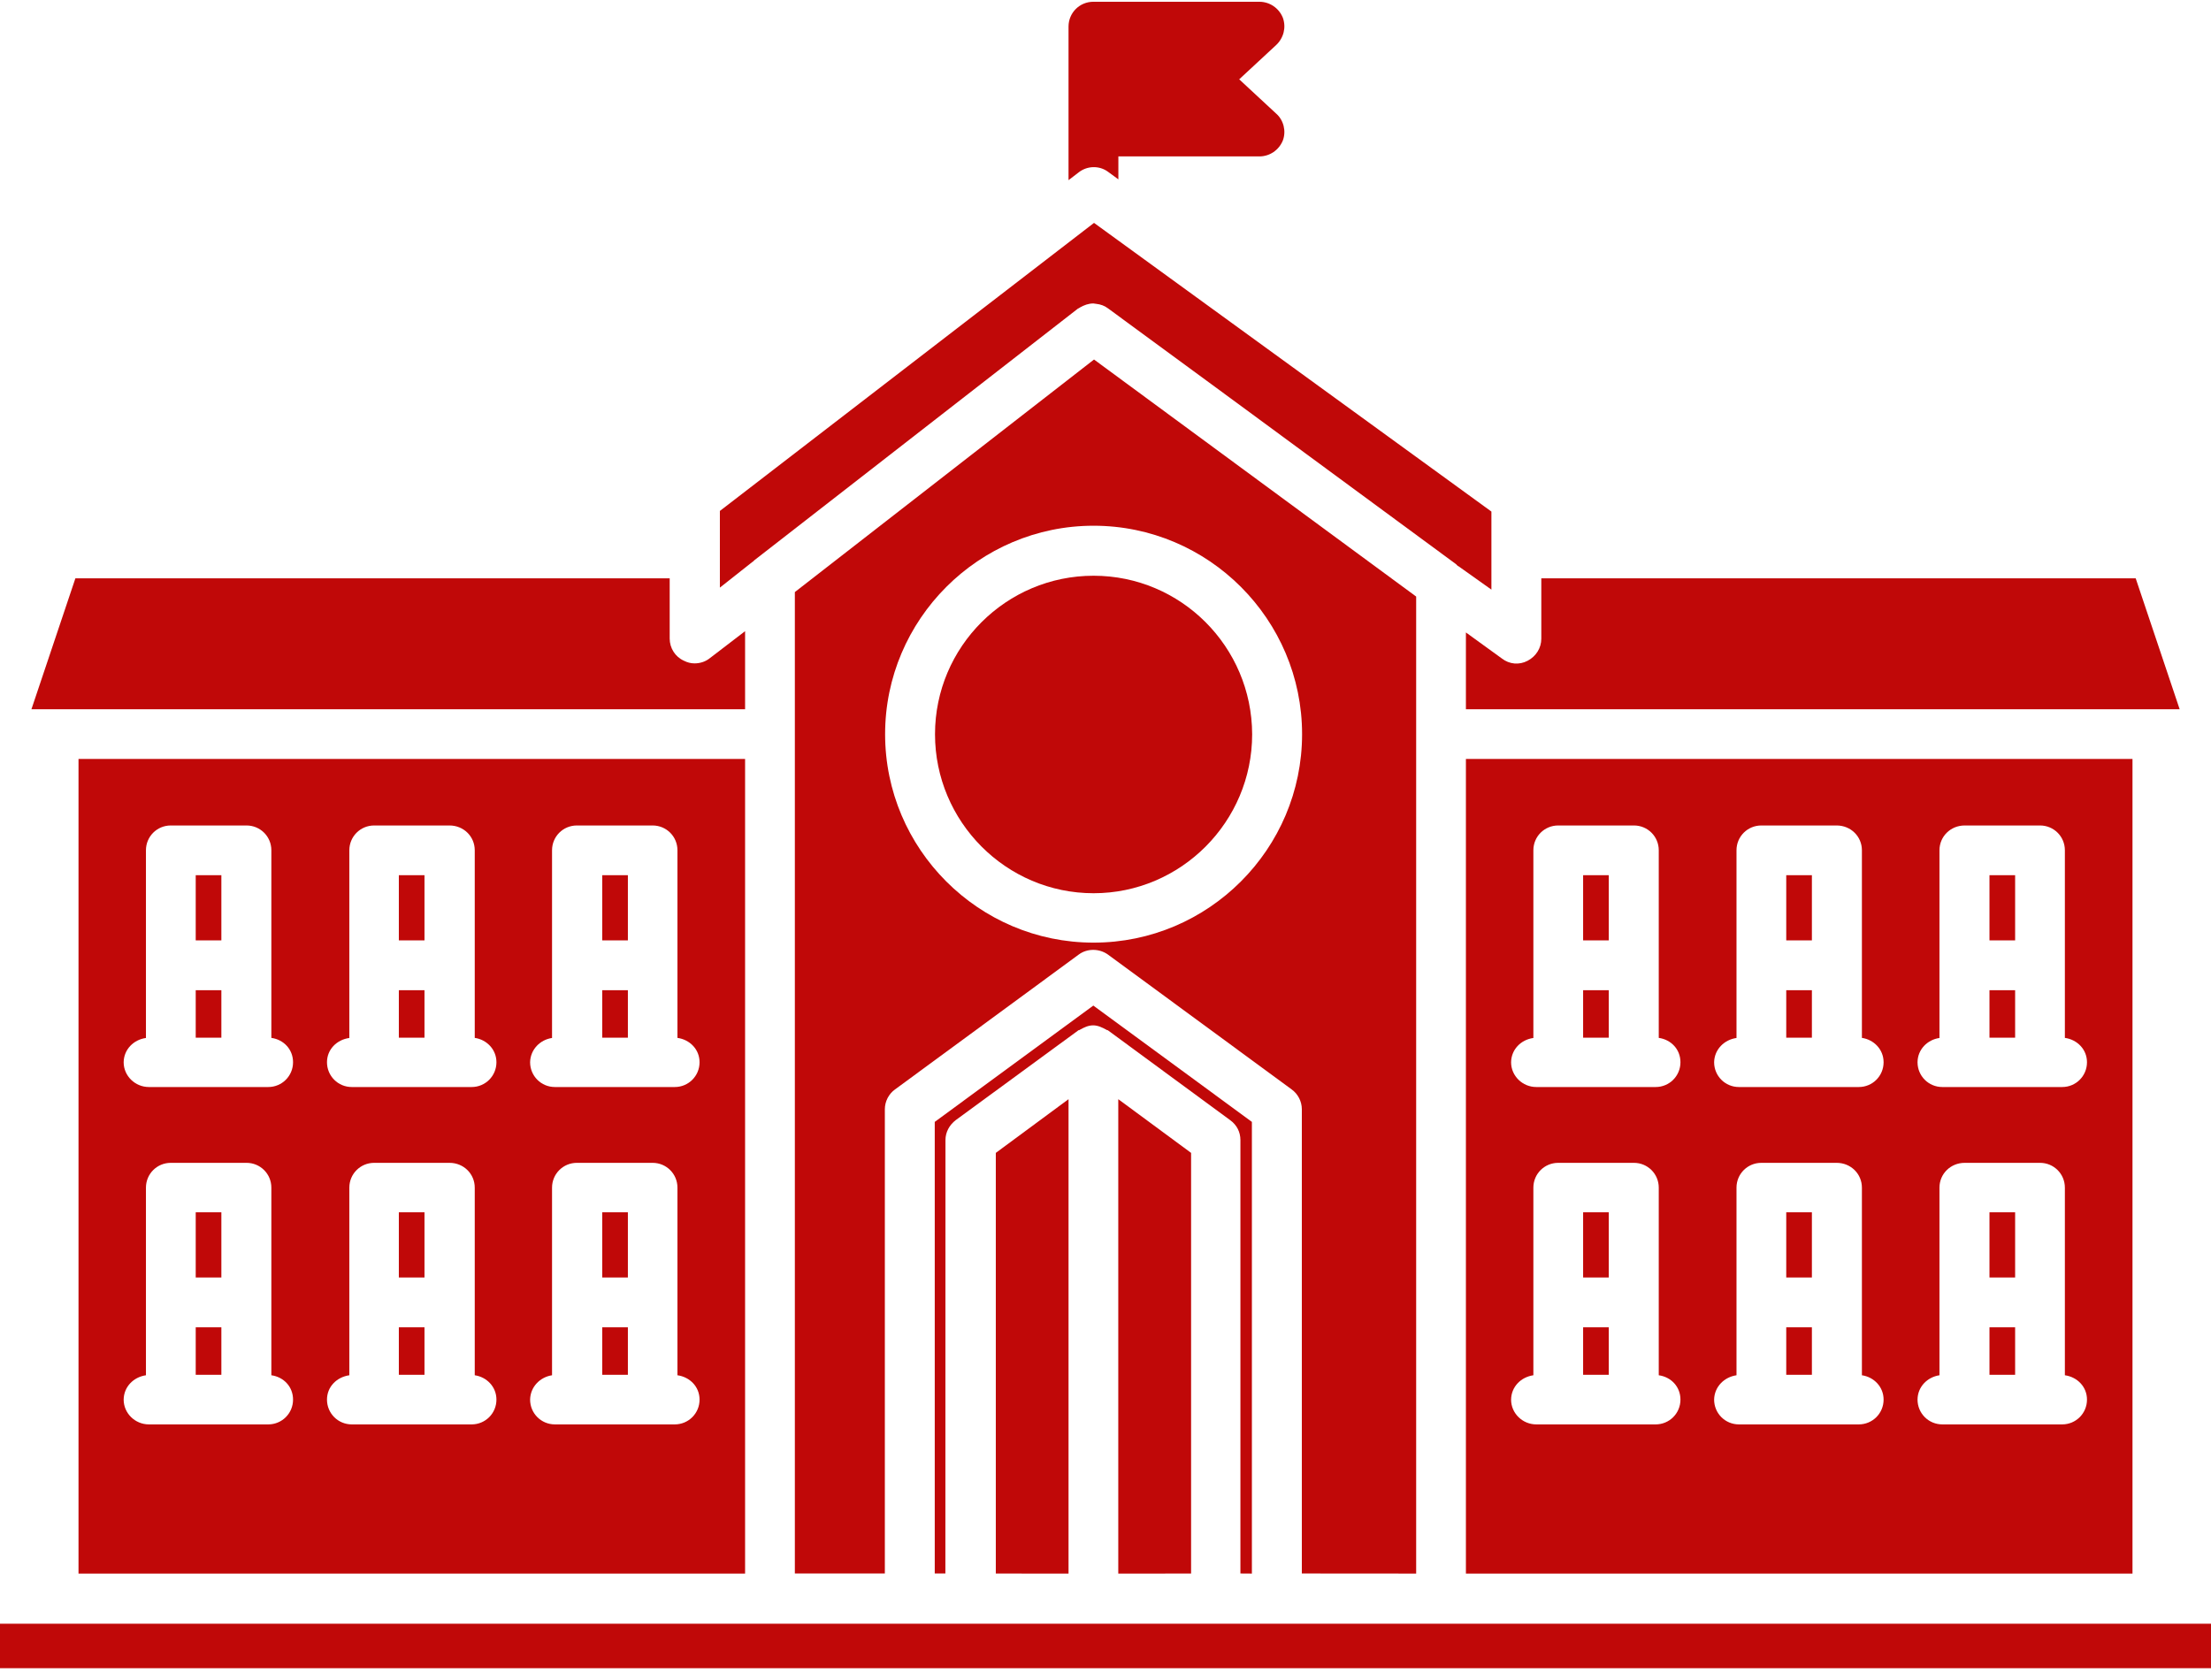 <svg width="100" height="76" viewBox="0 0 100 76" fill="none" xmlns="http://www.w3.org/2000/svg">
<path d="M66.301 32.084H98.582L96.594 26.162H69.711V28.893C69.711 29.314 69.473 29.693 69.09 29.893C68.711 30.092 68.27 30.053 67.93 29.791L66.301 28.611L66.301 32.084Z" fill="#C00808"/>
<path d="M66.301 71.186H96.449V34.334H66.301V71.186ZM87.719 46.956V38.464C87.719 37.843 88.219 37.343 88.859 37.343H92.27C92.891 37.343 93.391 37.843 93.391 38.464V46.952C93.949 47.03 94.391 47.472 94.391 48.054C94.391 48.675 93.891 49.175 93.27 49.175H87.848C87.227 49.175 86.727 48.675 86.727 48.054C86.731 47.476 87.172 47.034 87.719 46.956ZM87.719 62.214V53.726C87.719 53.105 88.219 52.605 88.859 52.605H92.27C92.891 52.605 93.391 53.105 93.391 53.726V62.214C93.949 62.292 94.391 62.733 94.391 63.316C94.391 63.937 93.891 64.437 93.27 64.437H87.848C87.227 64.437 86.727 63.937 86.727 63.316C86.731 62.734 87.172 62.296 87.719 62.214ZM78.539 46.956V38.464C78.539 37.843 79.039 37.343 79.66 37.343H83.07C83.711 37.343 84.211 37.843 84.211 38.464V46.952C84.75 47.03 85.192 47.472 85.192 48.054C85.192 48.675 84.692 49.175 84.07 49.175H78.648C78.027 49.175 77.527 48.675 77.527 48.054C77.539 47.476 77.981 47.034 78.539 46.956ZM78.539 62.214V53.726C78.539 53.105 79.039 52.605 79.66 52.605H83.07C83.711 52.605 84.211 53.105 84.211 53.726V62.214C84.75 62.292 85.192 62.733 85.192 63.316C85.192 63.937 84.692 64.437 84.07 64.437H78.648C78.027 64.437 77.527 63.937 77.527 63.316C77.539 62.734 77.981 62.296 78.539 62.214ZM69.352 46.956V38.464C69.352 37.843 69.852 37.343 70.473 37.343H73.902C74.523 37.343 75.023 37.843 75.023 38.464V46.952C75.582 47.03 76.004 47.472 76.004 48.054C76.004 48.675 75.504 49.175 74.883 49.175H69.484C68.863 49.175 68.344 48.675 68.344 48.054C68.352 47.476 68.789 47.034 69.352 46.956ZM69.352 62.214V53.726C69.352 53.105 69.852 52.605 70.473 52.605H73.902C74.523 52.605 75.023 53.105 75.023 53.726V62.214C75.582 62.292 76.004 62.733 76.004 63.316C76.004 63.937 75.504 64.437 74.883 64.437H69.484C68.863 64.437 68.344 63.937 68.344 63.316C68.352 62.734 68.789 62.296 69.352 62.214Z" fill="#C00808"/>
<path d="M71.602 39.592H72.762V42.541H71.602V39.592Z" fill="#C00808"/>
<path d="M71.602 44.795H72.762V46.943H71.602V44.795Z" fill="#C00808"/>
<path d="M80.789 44.795H81.949V46.943H80.789V44.795Z" fill="#C00808"/>
<path d="M80.789 39.592H81.949V42.541H80.789V39.592Z" fill="#C00808"/>
<path d="M89.981 39.592H91.141V42.541H89.981V39.592Z" fill="#C00808"/>
<path d="M89.981 44.795H91.141V46.943H89.981V44.795Z" fill="#C00808"/>
<path d="M89.981 54.842H91.141V57.791H89.981V54.842Z" fill="#C00808"/>
<path d="M89.981 60.045H91.141V62.193H89.981V60.045Z" fill="#C00808"/>
<path d="M71.602 60.045H72.762V62.193H71.602V60.045Z" fill="#C00808"/>
<path d="M71.602 54.842H72.762V57.791H71.602V54.842Z" fill="#C00808"/>
<path d="M80.789 54.842H81.949V57.791H80.789V54.842Z" fill="#C00808"/>
<path d="M80.789 60.045H81.949V62.193H80.789V60.045Z" fill="#C00808"/>
<path d="M53.871 71.185V52.154L50.578 49.725V71.186L53.871 71.185Z" fill="#C00808"/>
<path d="M56.621 71.186V50.752L49.449 45.49L42.277 50.752V71.182H42.758L42.762 51.573C42.762 51.214 42.941 50.893 43.223 50.675L48.781 46.604C48.801 46.604 48.82 46.604 48.84 46.585C49.02 46.483 49.219 46.385 49.441 46.385C49.66 46.385 49.863 46.487 50.043 46.585C50.062 46.604 50.082 46.604 50.102 46.604L55.641 50.675C55.941 50.893 56.102 51.214 56.102 51.573V71.182L56.621 71.186Z" fill="#C00808"/>
<path d="M48.328 71.186V49.725L45.039 52.154V71.185L48.328 71.186Z" fill="#C00808"/>
<path d="M0 73.454H100V75.466H0V73.454Z" fill="#C00808"/>
<path d="M34.078 25.384C34.098 25.365 34.098 25.365 34.117 25.345L48.746 13.966C48.786 13.947 48.825 13.927 48.848 13.908C49.028 13.806 49.227 13.728 49.45 13.728C49.489 13.728 49.551 13.747 49.59 13.747C49.77 13.767 49.95 13.826 50.11 13.947L55.969 18.247L65.848 25.517L65.907 25.576C65.926 25.595 65.946 25.615 65.965 25.615L67.454 26.673V23.142L49.481 10.083L32.559 23.114V26.583L34.027 25.423C34.039 25.423 34.059 25.404 34.078 25.384Z" fill="#C00808"/>
<path d="M64.051 71.186V26.987L49.481 16.264L35.95 26.784V71.182H40.02V50.182C40.02 49.822 40.2 49.483 40.481 49.283L48.79 43.182C49.169 42.9 49.712 42.9 50.11 43.182L58.419 49.283C58.7 49.483 58.88 49.822 58.88 50.182V71.182L64.051 71.186ZM49.461 42.643C44.262 42.643 40.032 38.404 40.032 33.213C40.032 28.022 44.27 23.783 49.461 23.783C54.66 23.783 58.891 28.022 58.891 33.213C58.891 38.404 54.66 42.643 49.461 42.643Z" fill="#C00808"/>
<path d="M49.461 26.045C45.512 26.045 42.289 29.256 42.289 33.217C42.289 37.166 45.5 40.408 49.461 40.408C53.41 40.408 56.633 37.178 56.633 33.217C56.621 29.252 53.41 26.045 49.461 26.045Z" fill="#C00808"/>
<path d="M33.699 28.553L32.109 29.771C31.91 29.932 31.668 30.01 31.41 30.01C31.25 30.01 31.09 29.971 30.93 29.889C30.531 29.709 30.289 29.311 30.289 28.889V26.162H3.41L1.422 32.084H33.699L33.699 28.553Z" fill="#C00808"/>
<path d="M33.699 71.186V34.334H3.551V71.186H33.699ZM24.968 46.956V38.464C24.968 37.843 25.468 37.343 26.089 37.343H29.519C30.14 37.343 30.64 37.843 30.64 38.464V46.952C31.199 47.03 31.64 47.472 31.64 48.054C31.64 48.675 31.14 49.175 30.519 49.175H25.097C24.476 49.175 23.976 48.675 23.976 48.054C23.988 47.476 24.429 47.034 24.968 46.956ZM24.968 62.214V53.726C24.968 53.105 25.468 52.605 26.089 52.605H29.519C30.14 52.605 30.64 53.105 30.64 53.726V62.214C31.199 62.292 31.64 62.733 31.64 63.316C31.64 63.937 31.14 64.437 30.519 64.437H25.097C24.476 64.437 23.976 63.937 23.976 63.316C23.988 62.734 24.429 62.296 24.968 62.214ZM15.8 46.956V38.464C15.8 37.843 16.3 37.343 16.921 37.343H20.332C20.972 37.343 21.472 37.843 21.472 38.464V46.952C22.011 47.03 22.453 47.472 22.453 48.054C22.453 48.675 21.953 49.175 21.332 49.175H15.91C15.289 49.175 14.789 48.675 14.789 48.054C14.789 47.476 15.23 47.034 15.8 46.956ZM15.8 62.214V53.726C15.8 53.105 16.3 52.605 16.921 52.605H20.332C20.972 52.605 21.472 53.105 21.472 53.726V62.214C22.011 62.292 22.453 62.733 22.453 63.316C22.453 63.937 21.953 64.437 21.332 64.437H15.91C15.289 64.437 14.789 63.937 14.789 63.316C14.789 62.734 15.23 62.296 15.8 62.214ZM6.601 46.956V38.464C6.601 37.843 7.101 37.343 7.722 37.343H11.152C11.773 37.343 12.273 37.843 12.273 38.464V46.952C12.832 47.03 13.254 47.472 13.254 48.054C13.254 48.675 12.754 49.175 12.132 49.175H6.734C6.113 49.175 5.593 48.675 5.593 48.054C5.601 47.476 6.039 47.034 6.601 46.956ZM6.601 62.214V53.726C6.601 53.105 7.101 52.605 7.722 52.605H11.152C11.773 52.605 12.273 53.105 12.273 53.726V62.214C12.832 62.292 13.254 62.733 13.254 63.316C13.254 63.937 12.754 64.437 12.132 64.437H6.734C6.113 64.437 5.593 63.937 5.593 63.316C5.601 62.734 6.039 62.296 6.601 62.214Z" fill="#C00808"/>
<path d="M8.852 39.592H10.012V42.541H8.852V39.592Z" fill="#C00808"/>
<path d="M8.852 44.795H10.012V46.943H8.852V44.795Z" fill="#C00808"/>
<path d="M8.852 54.842H10.012V57.791H8.852V54.842Z" fill="#C00808"/>
<path d="M8.852 60.045H10.012V62.193H8.852V60.045Z" fill="#C00808"/>
<path d="M18.039 60.045H19.199V62.193H18.039V60.045Z" fill="#C00808"/>
<path d="M18.039 54.842H19.199V57.791H18.039V54.842Z" fill="#C00808"/>
<path d="M18.039 44.795H19.199V46.943H18.039V44.795Z" fill="#C00808"/>
<path d="M18.039 39.592H19.199V42.541H18.039V39.592Z" fill="#C00808"/>
<path d="M27.238 39.592H28.398V42.541H27.238V39.592Z" fill="#C00808"/>
<path d="M27.238 44.795H28.398V46.943H27.238V44.795Z" fill="#C00808"/>
<path d="M27.238 54.842H28.398V57.791H27.238V54.842Z" fill="#C00808"/>
<path d="M27.238 60.045H28.398V62.193H27.238V60.045Z" fill="#C00808"/>
<path d="M50.121 7.776L50.582 8.115V7.076H56.961C57.422 7.076 57.84 6.795 58.02 6.358C58.18 5.936 58.059 5.436 57.719 5.139L56.047 3.588L57.719 2.037C58.059 1.717 58.18 1.236 58.02 0.799C57.84 0.357 57.418 0.08 56.961 0.08H49.449C48.828 0.08 48.328 0.58 48.328 1.201V8.15L48.77 7.811C49.16 7.494 49.719 7.475 50.121 7.776Z" fill="#C00808"/>
</svg>
